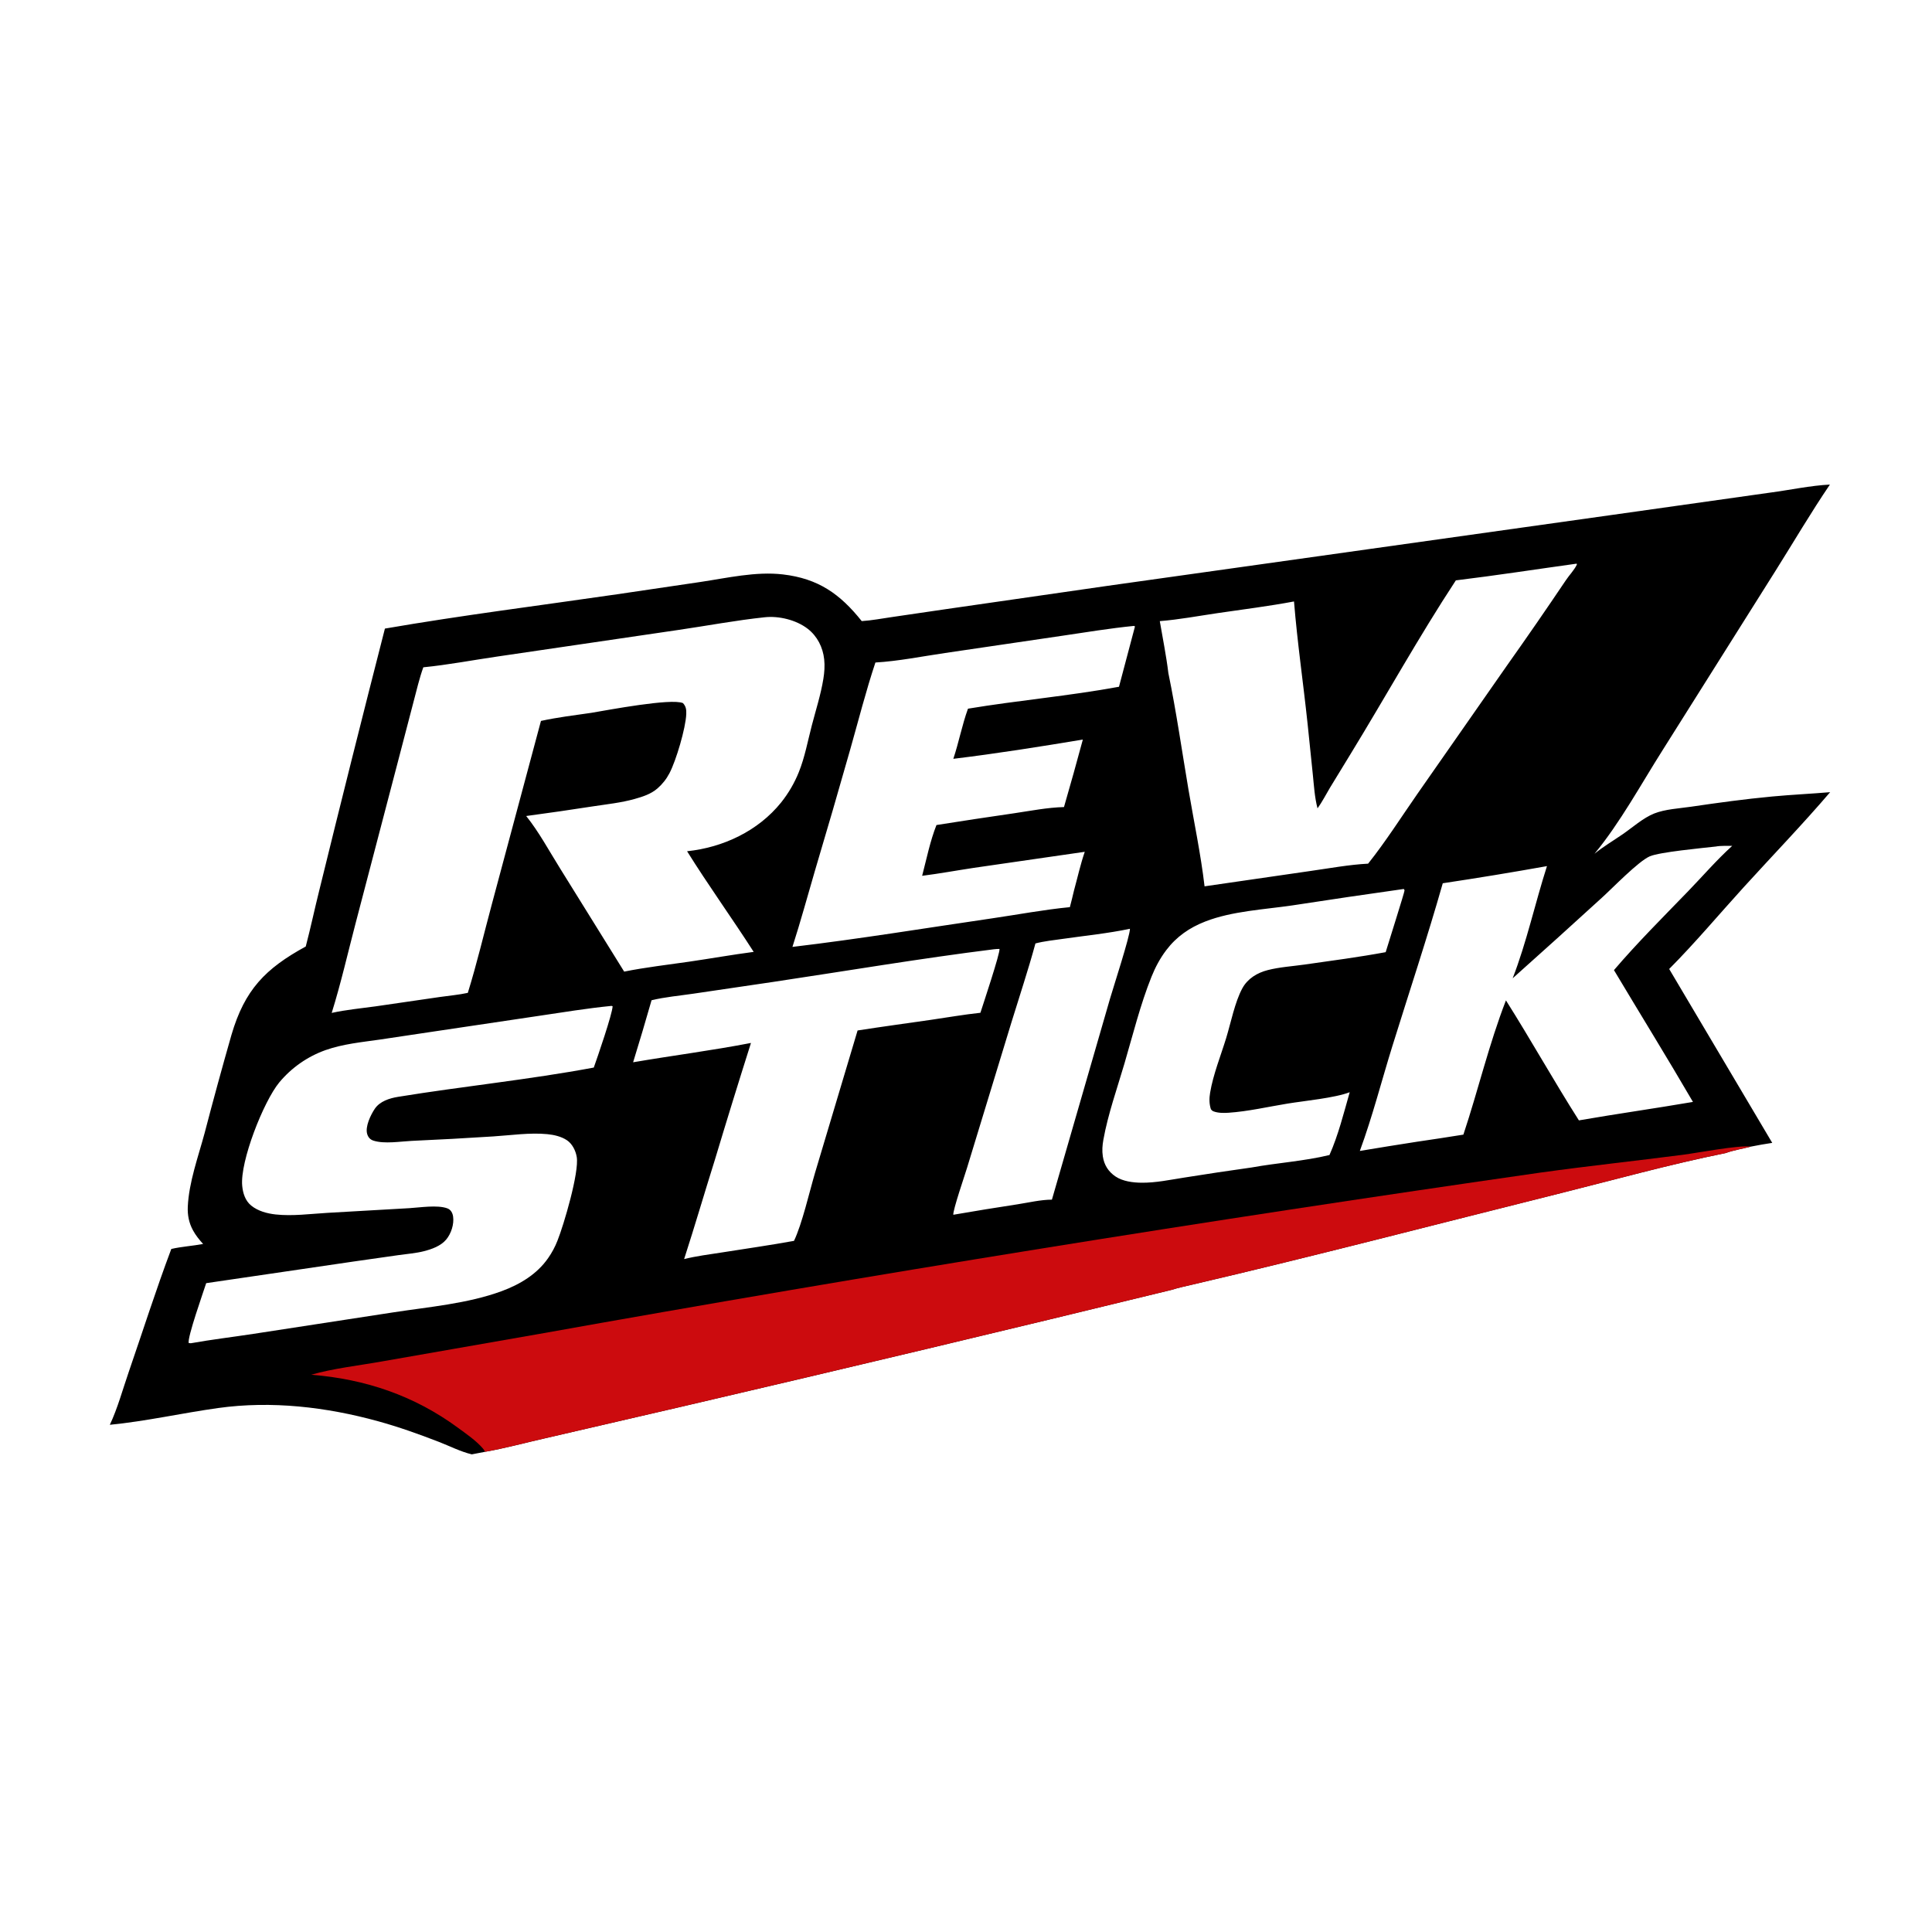 <svg height="2637" width="2637" xmlns:xlink="http://www.w3.org/1999/xlink" xmlns="http://www.w3.org/2000/svg">
	<path d="M456.769 329.221C462.077 328.88 467.47 327.845 472.739 327.084L501.4 322.885L587.352 310.491L854.63 272.923L938.561 261.077C948.941 259.707 959.523 257.388 969.963 256.848C959.903 271.655 950.766 287.251 941.229 302.409L881.363 397.502C869.881 415.602 858.816 436.048 845.183 452.542C849.878 448.733 855.086 445.649 860.065 442.237C865.305 438.646 870.924 433.549 876.836 431.201C882.665 428.886 890.182 428.519 896.392 427.605C910.706 425.498 924.981 423.54 939.391 422.192C949.613 421.235 959.86 420.769 970.087 419.904C955.346 437.135 939.469 453.567 924.204 470.35C911.118 484.736 898.475 499.843 884.767 513.62L939.396 605.792Q933.758 606.64 928.167 607.757C923.754 608.911 918.863 609.675 914.605 611.217C884.793 617.222 855.149 625.5 825.63 632.869C761.225 648.947 696.903 665.776 632.267 680.871C628.524 681.762 624.691 682.535 621.028 683.708Q491.848 715.223 362.342 745.38L289.03 762.355C278.439 764.747 267.841 767.649 257.154 769.536L250.081 770.897C244.138 769.483 238.219 766.444 232.512 764.235C221.937 760.143 211.365 756.369 200.428 753.352C173.02 745.794 143.976 742.401 115.683 746.335C96.53 748.999 77.454 753.348 58.218 755.233C62.316 746.544 65.007 736.605 68.141 727.516C75.657 705.72 82.681 683.588 90.804 662.022C96.281 660.758 102.111 660.426 107.666 659.377C105.612 657.131 103.724 654.785 102.267 652.099C100.144 648.185 99.346 644.054 99.541 639.638C100.116 626.688 105.086 613.126 108.44 600.665Q115.262 574.515 122.694 548.532C129.698 524.658 140.614 513.419 162.069 501.697C164.637 491.937 166.723 481.978 169.181 472.174Q186.242 402.591 204.029 333.189C244.811 326.136 286.069 320.973 327.034 315.013L371.164 308.495C385.383 306.382 400.623 302.792 415.012 304.479C433.704 306.671 445.277 314.795 456.769 329.221ZM224.384 353.71C222.25 359.658 220.812 365.932 219.189 372.037L210.843 404.014L188.546 489.165C184.385 505.021 180.708 521.272 175.819 536.907C183.43 535.223 191.373 534.495 199.095 533.425L233.247 528.455C238.107 527.742 243.18 527.334 247.969 526.276C252.777 510.82 256.503 494.896 260.715 479.259L286.742 382.132C295.523 380.219 304.557 379.122 313.453 377.843C322.421 376.338 355.745 370.001 362.004 372.682C363.636 374.421 363.855 376.207 363.76 378.528C363.453 386.011 358.376 403.159 354.867 409.832Q354.269 410.98 353.566 412.067Q352.864 413.154 352.063 414.171Q351.262 415.188 350.369 416.126Q349.476 417.063 348.5 417.913C345.025 420.921 340.736 422.277 336.376 423.507C329.338 425.493 321.754 426.286 314.529 427.385Q296.75 430.151 278.917 432.539C285.699 440.996 291.147 451.167 296.915 460.378L330.851 515.015C342.208 512.715 353.866 511.416 365.342 509.74C376.723 508.078 388.103 506.055 399.499 504.556C387.987 486.621 375.47 469.291 364.196 451.213C383.315 449.207 401.861 440.49 414.046 425.358Q416.964 421.7 419.321 417.658Q421.679 413.616 423.425 409.275C426.588 401.44 428.176 392.73 430.305 384.554C432.435 376.374 435.081 368.183 436.434 359.836C436.987 356.42 437.246 352.921 436.868 349.471C436.17 343.107 433.226 337.216 428.111 333.273C422.043 328.597 412.814 326.345 405.236 327.198C390.121 328.803 375.059 331.643 360.011 333.846L263.482 348.025C250.504 349.915 237.422 352.425 224.384 353.71ZM819.989 459.094Q792.436 464.029 764.754 468.18C756.519 497.12 746.978 525.765 738.039 554.501C732.31 572.921 727.456 591.986 720.796 610.068Q735.913 607.535 751.06 605.192Q763.385 603.403 775.681 601.423C783.51 577.91 789.271 553.348 798.242 530.266C811.498 551.23 823.6 572.945 836.917 593.871C857.03 590.378 877.251 587.539 897.372 584.086C883.708 560.639 869.414 537.523 855.496 514.22C867.814 499.806 881.55 486.107 894.735 472.485C902.458 464.505 909.954 455.796 918.168 448.363C915.381 448.413 912.198 448.196 909.477 448.711C902.461 449.505 879.739 451.633 874.493 453.9C868.44 456.516 854.786 470.701 848.997 475.938Q825.522 497.381 801.806 518.556C809.184 499.561 813.718 478.626 819.989 459.094ZM835.76 298.763C814.403 301.723 793.1 305.032 771.692 307.63C752.066 337.515 734.596 369.074 715.936 399.586L704.971 417.545C702.804 421.171 700.841 425.049 698.373 428.475C696.835 422.718 696.49 416.517 695.88 410.599L693.136 383.967C690.847 362.287 687.657 340.528 685.905 318.81C672.543 321.321 658.957 323.009 645.502 324.979C635.333 326.468 624.998 328.423 614.761 329.235C616.312 338.357 618.195 347.586 619.301 356.765C623.531 377.244 626.494 398.093 629.995 418.716C632.868 435.642 636.492 452.781 638.492 469.81L694.578 461.679C704.677 460.257 715.004 458.321 725.182 457.791C734.557 446.028 742.81 432.997 751.415 420.646L798.824 352.716Q814.669 330.359 829.962 307.621C831.824 304.803 834.37 302.306 835.836 299.269L835.76 298.763ZM378.951 614.697C373.435 632.231 368.289 649.904 362.627 667.388C369.215 665.752 375.931 664.934 382.628 663.879C395.365 661.871 408.179 660.038 420.865 657.738C425.14 648.855 429.042 631.762 432.03 621.637L454.575 546.213C467.478 544.199 480.427 542.457 493.352 540.586C502.095 539.321 510.896 537.779 519.677 536.833C521.091 532.414 530.166 505.221 529.797 502.989C528.771 503.038 527.692 503.018 526.681 503.187C487.678 508.055 448.713 514.658 409.837 520.473L367.508 526.713C360.237 527.785 352.499 528.466 345.366 530.192Q340.655 546.684 335.591 563.071C356.373 559.504 377.363 556.84 398.058 552.829Q388.271 583.69 378.951 614.697ZM663.417 618.839C676.986 616.38 691.356 615.473 704.697 612.236C709.305 601.914 712.336 589.825 715.424 578.943C707.553 581.996 691.346 583.525 682.5 584.967C672.249 586.638 661.596 589.127 651.257 589.823C648.749 589.992 645.6 590.014 643.228 589.079C642.605 588.833 642.249 588.483 641.849 587.963C640.915 585.033 640.933 582.171 641.442 579.148C643.068 569.493 647.072 559.616 649.945 550.239C652.413 542.186 654.555 531.135 658.507 523.878C661.344 518.67 666.395 515.654 671.97 514.216C678.237 512.6 685.046 512.193 691.471 511.279C705.79 509.242 720.274 507.337 734.492 504.705C735.51 501.279 744.569 472.726 744.49 471.973C744.465 471.727 744.281 471.524 744.177 471.3L744.027 471.221Q714.494 475.382 685.017 479.92C669.981 482.121 653.07 482.924 638.875 488.45C630.484 491.718 623.628 496.457 618.171 503.659C614.881 508.001 612.363 512.747 610.34 517.795C604.425 532.549 600.487 548.555 596.008 563.798C592.135 576.978 587.311 590.54 584.869 604.057C584.328 607.052 584.102 609.92 584.564 612.95C585.258 617.502 587.478 621.052 591.312 623.623C595.129 626.184 600.474 626.857 605.004 626.913C612.575 627.007 620.291 625.343 627.759 624.184Q645.562 621.336 663.417 618.839ZM598.944 492.307C587.376 494.752 575.274 495.949 563.561 497.634C558.692 498.335 553.602 498.836 548.846 500.078C545.031 514.134 540.39 528.015 536.113 541.941L512.597 619.002C511.416 622.904 505.061 641.409 505.308 643.897Q522.324 640.949 539.397 638.347C545.278 637.429 551.634 635.909 557.578 635.886L588.404 529.269C590.16 523.253 598.951 496.231 598.944 492.307ZM601.08 331.768C588.234 333.041 575.405 335.176 562.633 337.055L501.006 346.125C488.835 347.898 476.276 350.452 464.019 351.173C458.976 366.327 455.025 381.926 450.66 397.291Q441.513 429.529 431.939 461.643C428.012 475.065 424.329 488.606 420.043 501.918C455.426 497.728 490.787 491.904 526.054 486.752C539.637 484.768 553.45 482.151 567.096 480.843Q568.246 476.497 569.257 472.117C571.14 465.297 572.69 458.189 574.99 451.51L516.254 460.004C507.106 461.382 497.967 463.068 488.792 464.233C491.11 455.371 493.013 445.83 496.384 437.318Q517.007 434.048 537.673 431.061C546.331 429.788 555.225 428.012 563.976 427.791Q569.148 409.945 573.978 392.004C551.184 395.804 528.259 399.434 505.32 402.222C508.245 393.469 509.946 384.305 513.089 375.646C539.64 371.23 566.668 368.91 593.132 364.028L601.606 332.061L601.08 331.768ZM323.698 533.227C311.129 534.482 298.609 536.545 286.116 538.394L229.916 546.765L201.411 551.027C191.609 552.44 181.905 553.326 172.496 556.636Q170.714 557.273 168.979 558.027Q167.244 558.782 165.563 559.65Q163.882 560.519 162.263 561.498Q160.644 562.477 159.094 563.562Q157.544 564.648 156.07 565.834Q154.596 567.02 153.204 568.302Q151.813 569.584 150.51 570.956Q149.207 572.329 147.999 573.785C139.677 583.896 127.174 615.623 128.383 628.538C128.751 632.473 130.004 636.475 133.164 639.038C136.753 641.949 141.61 643.248 146.141 643.742C155.037 644.712 164.61 643.411 173.556 642.888L217.01 640.399C222.68 640.056 231.743 638.586 237.029 640.471C238.954 641.157 239.888 642.91 240.169 644.835C240.763 648.906 239.141 653.886 236.532 657.014C233.669 660.444 228.903 662.138 224.676 663.218C220.454 664.297 215.817 664.641 211.493 665.253L187.349 668.695L109.297 680.153C107.843 684.665 99.175 709.159 100.037 711.881L101.122 712.005C112.145 710.032 123.329 708.714 134.402 707.015L208.515 695.626C227.353 692.728 247.981 691.006 265.931 684.385C275.587 680.823 284.57 675.452 290.536 666.887Q292.046 664.73 293.29 662.409Q294.533 660.088 295.492 657.635C298.791 649.437 307.095 621.385 305.7 613.23C305.131 609.905 303.372 606.313 300.506 604.396C297.502 602.387 293.645 601.517 290.098 601.17C280.869 600.266 270.671 601.783 261.425 602.376Q239.8 603.771 218.152 604.738C212.193 605.034 203.788 606.44 198.044 604.639C196.254 604.078 195.198 602.932 194.645 601.138C193.44 597.234 196.5 590.917 198.685 587.69C201.361 583.737 206.479 582.128 210.967 581.396C245.442 575.776 280.415 572.296 314.74 565.873C316.635 560.57 324.649 537.333 324.721 533.343C323.856 533.166 324.198 533.133 323.698 533.227Z" transform="matrix(2.575 0 0 2.575 -0 0)"></path>
	<path d="M164.967 728.7C176.37 725.364 190.664 723.76 202.49 721.64L285.959 707.038Q550.612 659.675 816.746 621.515C841.839 618.031 866.98 615.348 892.085 612.1C900.167 611.054 921.155 606.958 928.167 607.757C923.754 608.911 918.863 609.675 914.605 611.217C884.793 617.222 855.149 625.5 825.63 632.869C761.225 648.947 696.903 665.776 632.267 680.871C628.524 681.762 624.691 682.535 621.028 683.708Q491.848 715.223 362.342 745.38L289.03 762.355C278.439 764.747 267.841 767.649 257.154 769.536C256.791 768.912 256.447 768.339 255.974 767.791C252.317 763.552 247.223 760.093 242.732 756.793C219.529 739.744 193.562 730.964 164.967 728.7Z" transform="matrix(2.575 0 0 2.575 -0 0)" fill="#CC0B0E"></path>
</svg>
